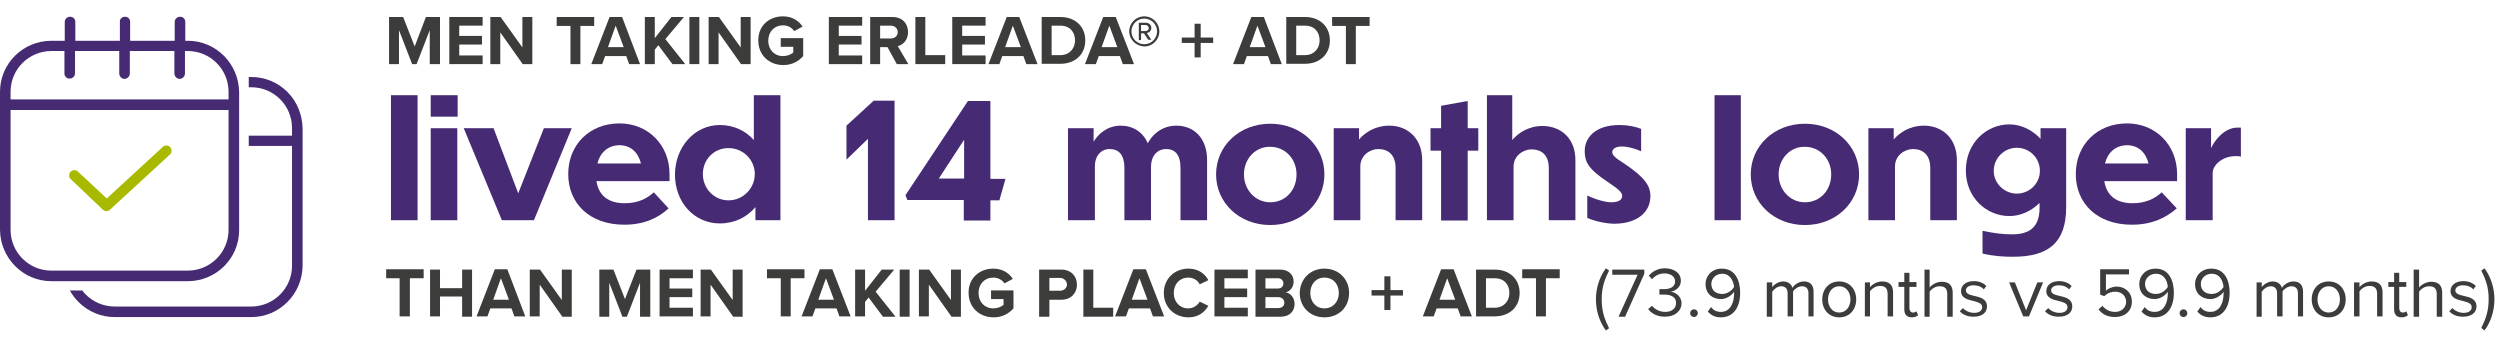 <?xml version="1.0" encoding="utf-8"?>
<!-- Generator: Adobe Illustrator 26.2.1, SVG Export Plug-In . SVG Version: 6.00 Build 0)  -->
<svg version="1.1" id="_14-Months-Longer_Graphic" xmlns="http://www.w3.org/2000/svg" xmlns:xlink="http://www.w3.org/1999/xlink"
	 x="0px" y="0px" viewBox="0 0 779.9 105.7" style="enable-background:new 0 0 779.9 105.7;" xml:space="preserve">
<style type="text/css">
	.st0{enable-background:new    ;}
	.st1{fill:#3C3C3B;}
	.st2{fill:#462B74;}
	.st3{clip-path:url(#SVGID_00000032618300574623419680000009095909074012966820_);}
	.st4{fill:#A8B900;}
</style>
<g id="_14-months-longer-graphic" transform="translate(119.865)">
	<g id="Group_98305">
		<g class="st0">
			<path class="st1" d="M381.1,103.1c-2-2.7-3.1-6.2-3.1-9.7s1.1-7,3.1-9.7l1,0.7c-1.4,2.8-2.3,5.3-2.3,9c0,3.7,0.9,6.2,2.3,9
				L381.1,103.1z"/>
			<path class="st1" d="M385.1,98.7l5.9-13h-7.9v-1.6h10v1.3l-6,13.4H385.1z"/>
			<path class="st1" d="M395.5,95.4c0.9,1.1,2.4,1.9,4.1,1.9c2.1,0,3.4-1.1,3.4-2.8c0-1.8-1.5-2.6-3.7-2.6c-0.6,0-1.3,0-1.5,0v-1.7
				c0.2,0,0.9,0,1.5,0c1.8,0,3.4-0.7,3.4-2.4c0-1.6-1.5-2.5-3.3-2.5c-1.6,0-2.8,0.6-3.9,1.8l-1-1.1c1.1-1.3,2.8-2.3,5-2.3
				c2.8,0,5,1.4,5,3.9c0,2.1-1.8,3.2-3.2,3.4c1.3,0.1,3.4,1.3,3.4,3.6c0,2.4-2,4.2-5.2,4.2c-2.5,0-4.3-1.1-5.2-2.4L395.5,95.4z"/>
			<path class="st1" d="M408.6,96.5c0.7,0,1.2,0.6,1.2,1.2s-0.6,1.2-1.2,1.2s-1.2-0.5-1.2-1.2S407.9,96.5,408.6,96.5z"/>
			<path class="st1" d="M413.9,95.8c0.7,0.9,1.6,1.5,3.1,1.5c3,0,4.1-3,4.1-5.7c0-0.2,0-0.4,0-0.6c-0.6,1-2.3,2.3-4.1,2.3
				c-2.6,0-4.8-1.6-4.8-4.7c0-2.5,1.9-4.8,5.1-4.8c4.1,0,5.7,3.6,5.7,7.6c0,4-1.8,7.6-6,7.6c-1.9,0-3.1-0.7-4.1-1.8L413.9,95.8z
				 M417.4,85.4c-2.2,0-3.4,1.7-3.4,3.1c0,2.2,1.5,3.2,3.4,3.2c1.5,0,2.9-0.9,3.7-2.2C420.9,87.7,419.9,85.4,417.4,85.4z"/>
			<path class="st1" d="M444.3,98.7v-7.2c0-1.3-0.6-2.2-2-2.2c-1.1,0-2.3,0.8-2.8,1.6v7.8h-1.7v-7.2c0-1.3-0.6-2.2-2-2.2
				c-1.1,0-2.2,0.8-2.8,1.7v7.8h-1.7V88.1h1.7v1.5c0.4-0.7,1.9-1.8,3.4-1.8c1.6,0,2.6,0.9,2.9,2c0.6-1,2-2,3.6-2c1.9,0,3,1.1,3,3.2
				v7.7H444.3z"/>
			<path class="st1" d="M448.6,93.4c0-3.1,2-5.6,5.3-5.6s5.3,2.5,5.3,5.6c0,3.1-2,5.6-5.3,5.6S448.6,96.5,448.6,93.4z M457.4,93.4
				c0-2.2-1.3-4.1-3.5-4.1s-3.5,1.9-3.5,4.1c0,2.2,1.3,4.1,3.5,4.1S457.4,95.6,457.4,93.4z"/>
			<path class="st1" d="M469,98.7v-7c0-1.9-0.9-2.5-2.4-2.5c-1.3,0-2.5,0.8-3.1,1.7v7.8h-1.6V88.1h1.6v1.5c0.7-0.9,2.2-1.8,3.8-1.8
				c2.2,0,3.4,1.1,3.4,3.4v7.5H469z"/>
			<path class="st1" d="M474.2,96.5v-7h-1.8v-1.5h1.8v-2.9h1.6v2.9h2.2v1.5h-2.2v6.6c0,0.8,0.4,1.4,1.1,1.4c0.5,0,0.9-0.2,1.1-0.4
				l0.5,1.2c-0.4,0.4-1,0.7-2,0.7C475,99,474.2,98.1,474.2,96.5z"/>
			<path class="st1" d="M487.6,98.7v-7c0-1.9-1-2.4-2.4-2.4c-1.3,0-2.5,0.8-3.1,1.7v7.8h-1.6V84.1h1.6v5.6c0.7-0.9,2.2-1.8,3.8-1.8
				c2.2,0,3.4,1.1,3.4,3.4v7.5H487.6z"/>
			<path class="st1" d="M492.5,96.1c0.7,0.8,2,1.5,3.5,1.5c1.6,0,2.5-0.7,2.5-1.8c0-1.2-1.3-1.5-2.7-1.9c-1.8-0.4-3.9-0.9-3.9-3.1
				c0-1.7,1.4-3.1,4-3.1c1.8,0,3.1,0.7,3.9,1.5l-0.8,1.1c-0.6-0.8-1.8-1.3-3.2-1.3c-1.5,0-2.4,0.7-2.4,1.6c0,1,1.2,1.4,2.6,1.7
				c1.8,0.4,4,0.9,4,3.3c0,1.8-1.4,3.2-4.2,3.2c-1.7,0-3.2-0.5-4.3-1.7L492.5,96.1z"/>
			<path class="st1" d="M511.3,98.7l-4.4-10.6h1.8l3.5,8.7l3.5-8.7h1.8l-4.4,10.6H511.3z"/>
			<path class="st1" d="M519.1,96.1c0.7,0.8,2,1.5,3.5,1.5c1.6,0,2.5-0.7,2.5-1.8c0-1.2-1.3-1.5-2.7-1.9c-1.8-0.4-3.9-0.9-3.9-3.1
				c0-1.7,1.4-3.1,4-3.1c1.8,0,3.1,0.7,3.9,1.5l-0.8,1.1c-0.6-0.8-1.8-1.3-3.2-1.3c-1.5,0-2.4,0.7-2.4,1.6c0,1,1.2,1.4,2.6,1.7
				c1.8,0.4,4,0.9,4,3.3c0,1.8-1.4,3.2-4.2,3.2c-1.7,0-3.2-0.5-4.3-1.7L519.1,96.1z"/>
			<path class="st1" d="M536,95.4c1,1.2,2.2,1.9,4,1.9c2,0,3.4-1.4,3.4-3.1c0-1.9-1.4-3.2-3.4-3.2c-1.3,0-2.4,0.4-3.4,1.4l-1.3-0.5
				v-7.9h9v1.6h-7.2v5.1c0.7-0.7,2-1.3,3.4-1.3c2.4,0,4.7,1.7,4.7,4.7c0,3-2.3,4.8-5.2,4.8c-2.5,0-4.1-0.9-5.2-2.4L536,95.4z"/>
			<path class="st1" d="M549.2,95.8c0.7,0.9,1.6,1.5,3.1,1.5c3,0,4.1-3,4.1-5.7c0-0.2,0-0.4,0-0.6c-0.6,1-2.3,2.3-4.1,2.3
				c-2.6,0-4.8-1.6-4.8-4.7c0-2.5,1.9-4.8,5.1-4.8c4.1,0,5.7,3.6,5.7,7.6c0,4-1.8,7.6-6,7.6c-1.9,0-3.1-0.7-4.1-1.8L549.2,95.8z
				 M552.7,85.4c-2.2,0-3.4,1.7-3.4,3.1c0,2.2,1.5,3.2,3.4,3.2c1.5,0,2.9-0.9,3.7-2.2C556.3,87.7,555.3,85.4,552.7,85.4z"/>
			<path class="st1" d="M561.3,96.5c0.7,0,1.2,0.6,1.2,1.2s-0.5,1.2-1.2,1.2s-1.2-0.5-1.2-1.2S560.6,96.5,561.3,96.5z"/>
			<path class="st1" d="M566.6,95.8c0.7,0.9,1.6,1.5,3.1,1.5c3,0,4.1-3,4.1-5.7c0-0.2,0-0.4,0-0.6c-0.6,1-2.3,2.3-4.1,2.3
				c-2.6,0-4.8-1.6-4.8-4.7c0-2.5,1.9-4.8,5.1-4.8c4.1,0,5.7,3.6,5.7,7.6c0,4-1.8,7.6-6,7.6c-1.9,0-3.1-0.7-4.1-1.8L566.6,95.8z
				 M570.1,85.4c-2.2,0-3.4,1.7-3.4,3.1c0,2.2,1.5,3.2,3.4,3.2c1.5,0,2.9-0.9,3.7-2.2C573.6,87.7,572.7,85.4,570.1,85.4z"/>
			<path class="st1" d="M597,98.7v-7.2c0-1.3-0.6-2.2-2-2.2c-1.1,0-2.3,0.8-2.8,1.6v7.8h-1.7v-7.2c0-1.3-0.6-2.2-2-2.2
				c-1.1,0-2.2,0.8-2.8,1.7v7.8h-1.6V88.1h1.6v1.5c0.4-0.7,1.9-1.8,3.4-1.8c1.6,0,2.6,0.9,2.9,2c0.6-1,2-2,3.6-2c1.9,0,3,1.1,3,3.2
				v7.7H597z"/>
			<path class="st1" d="M601.3,93.4c0-3.1,2-5.6,5.3-5.6s5.3,2.5,5.3,5.6c0,3.1-2,5.6-5.3,5.6S601.3,96.5,601.3,93.4z M610.1,93.4
				c0-2.2-1.3-4.1-3.5-4.1s-3.5,1.9-3.5,4.1c0,2.2,1.3,4.1,3.5,4.1S610.1,95.6,610.1,93.4z"/>
			<path class="st1" d="M621.7,98.7v-7c0-1.9-0.9-2.5-2.4-2.5c-1.3,0-2.5,0.8-3.1,1.7v7.8h-1.7V88.1h1.7v1.5
				c0.7-0.9,2.2-1.8,3.8-1.8c2.2,0,3.4,1.1,3.4,3.4v7.5H621.7z"/>
			<path class="st1" d="M627,96.5v-7h-1.8v-1.5h1.8v-2.9h1.6v2.9h2.2v1.5h-2.2v6.6c0,0.8,0.4,1.4,1.1,1.4c0.5,0,0.9-0.2,1.1-0.4
				l0.5,1.2c-0.4,0.4-1,0.7-2,0.7C627.8,99,627,98.1,627,96.5z"/>
			<path class="st1" d="M640.3,98.7v-7c0-1.9-1-2.4-2.4-2.4c-1.3,0-2.5,0.8-3.1,1.7v7.8h-1.7V84.1h1.7v5.6c0.7-0.9,2.2-1.8,3.8-1.8
				c2.2,0,3.4,1.1,3.4,3.4v7.5H640.3z"/>
			<path class="st1" d="M645.2,96.1c0.7,0.8,2,1.5,3.5,1.5c1.6,0,2.5-0.7,2.5-1.8c0-1.2-1.3-1.5-2.7-1.9c-1.8-0.4-3.9-0.9-3.9-3.1
				c0-1.7,1.4-3.1,4-3.1c1.8,0,3.1,0.7,3.9,1.5l-0.8,1.1c-0.6-0.8-1.8-1.3-3.2-1.3c-1.5,0-2.4,0.7-2.4,1.6c0,1,1.2,1.4,2.6,1.7
				c1.8,0.4,4,0.9,4,3.3c0,1.8-1.4,3.2-4.2,3.2c-1.7,0-3.2-0.5-4.3-1.7L645.2,96.1z"/>
			<path class="st1" d="M654.2,84.4l1-0.7c2,2.7,3.1,6.2,3.1,9.7s-1.1,7-3.1,9.7l-1-0.8c1.4-2.8,2.3-5.3,2.3-9
				C656.5,89.7,655.6,87.2,654.2,84.4z"/>
		</g>
		<g class="st0">
			<path class="st1" d="M4.8,98.7V86.8H0.6v-2.8h11.7v2.8H8v11.9H4.8z"/>
			<path class="st1" d="M24.3,98.7v-6.2h-6.9v6.2h-3.1V84.1h3.1v5.8h6.9v-5.8h3.1v14.7H24.3z"/>
			<path class="st1" d="M40.6,98.7l-0.9-2.5h-6.6l-0.9,2.5h-3.4l5.7-14.7h3.9L44,98.7H40.6z M36.4,86.8L34,93.5h4.9L36.4,86.8z"/>
			<path class="st1" d="M55.5,98.7l-7-9.9v9.9h-3.1V84.1h3.2l6.8,9.5v-9.5h3.1v14.7H55.5z"/>
			<path class="st1" d="M79.8,98.7V88.2l-4.1,10.6h-1.4l-4.1-10.6v10.6h-3.1V84.1h4.4l3.6,9.2l3.6-9.2H83v14.7H79.8z"/>
			<path class="st1" d="M85.9,98.7V84.1h10.4v2.7H89v3.2h7.1v2.7H89V96h7.3v2.7H85.9z"/>
			<path class="st1" d="M108.8,98.7l-7-9.9v9.9h-3.1V84.1h3.2l6.8,9.5v-9.5h3.1v14.7H108.8z"/>
			<path class="st1" d="M123.7,98.7V86.8h-4.3v-2.8h11.7v2.8h-4.3v11.9H123.7z"/>
			<path class="st1" d="M142,98.7l-0.9-2.5h-6.6l-0.9,2.5h-3.4l5.7-14.7h3.9l5.7,14.7H142z M137.8,86.8l-2.4,6.7h4.9L137.8,86.8z"/>
			<path class="st1" d="M155.5,98.7l-4.4-5.9l-1.1,1.4v4.5h-3.1V84.1h3.1v6.6l5.2-6.6h3.9l-5.8,6.9l6.2,7.8H155.5z"/>
			<path class="st1" d="M160.8,98.7V84.1h3.1v14.7H160.8z"/>
			<path class="st1" d="M176.9,98.7l-7-9.9v9.9h-3.1V84.1h3.2l6.8,9.5v-9.5h3.1v14.7H176.9z"/>
			<path class="st1" d="M190,83.8c3,0,5,1.5,6.1,3.2l-2.6,1.4c-0.7-1-1.9-1.8-3.5-1.8c-2.7,0-4.6,2-4.6,4.8c0,2.8,1.9,4.8,4.6,4.8
				c1.3,0,2.5-0.5,3.2-1.1v-1.8h-3.9v-2.7h7v5.6c-1.5,1.7-3.6,2.8-6.2,2.8c-4.3,0-7.8-3-7.8-7.6C182.2,86.8,185.7,83.8,190,83.8z"/>
			<path class="st1" d="M204.3,98.7V84.1h6.9c3.2,0,4.9,2.2,4.9,4.7c0,2.6-1.8,4.7-4.9,4.7h-3.7v5.3H204.3z M210.8,86.7h-3.3v4h3.3
				c1.2,0,2.2-0.8,2.2-2C212.9,87.6,212,86.7,210.8,86.7z"/>
			<path class="st1" d="M218.1,98.7V84.1h3.1V96h6.2v2.8H218.1z"/>
			<path class="st1" d="M239.8,98.7l-0.9-2.5h-6.6l-0.9,2.5H228l5.7-14.7h3.9l5.7,14.7H239.8z M235.6,86.8l-2.4,6.7h4.9L235.6,86.8z
				"/>
			<path class="st1" d="M243.2,91.4c0-4.5,3.4-7.6,7.7-7.6c3.3,0,5.2,1.8,6.2,3.6l-2.7,1.3c-0.6-1.2-1.9-2.1-3.6-2.1
				c-2.6,0-4.5,2-4.5,4.8c0,2.8,1.9,4.8,4.5,4.8c1.6,0,2.9-0.9,3.6-2.1l2.7,1.3c-1.1,1.8-2.9,3.6-6.2,3.6
				C246.6,99,243.2,95.9,243.2,91.4z"/>
			<path class="st1" d="M259,98.7V84.1h10.4v2.7h-7.3v3.2h7.1v2.7h-7.1V96h7.3v2.7H259z"/>
			<path class="st1" d="M271.8,98.7V84.1h7.7c2.8,0,4.2,1.8,4.2,3.7c0,1.8-1.1,3.1-2.5,3.4c1.6,0.2,2.8,1.8,2.8,3.6
				c0,2.2-1.5,4-4.3,4H271.8z M274.9,90h3.9c1.1,0,1.7-0.7,1.7-1.6c0-0.9-0.7-1.6-1.7-1.6h-3.9V90z M274.9,96.1h4
				c1.2,0,1.9-0.7,1.9-1.7c0-0.9-0.7-1.7-1.9-1.7h-4V96.1z"/>
			<path class="st1" d="M293.3,83.8c4.4,0,7.7,3.2,7.7,7.6c0,4.4-3.2,7.6-7.7,7.6c-4.4,0-7.7-3.2-7.7-7.6
				C285.7,87,288.9,83.8,293.3,83.8z M293.3,86.6c-2.7,0-4.4,2.1-4.4,4.8c0,2.7,1.7,4.8,4.4,4.8c2.7,0,4.5-2.1,4.5-4.8
				C297.8,88.7,296.1,86.6,293.3,86.6z"/>
			<path class="st1" d="M313.9,92.2v4.5H312v-4.5h-4v-1.7h4v-4.3h1.9v4.3h3.9v1.7H313.9z"/>
			<path class="st1" d="M335.8,98.7l-0.9-2.5h-6.6l-0.9,2.5H324l5.7-14.7h3.9l5.7,14.7H335.8z M331.6,86.8l-2.4,6.7h4.9L331.6,86.8z
				"/>
			<path class="st1" d="M340.6,98.7V84.1h5.8c4.6,0,7.8,2.9,7.8,7.3c0,4.4-3.2,7.3-7.8,7.3H340.6z M343.7,96h2.7
				c2.9,0,4.6-2.1,4.6-4.6c0-2.6-1.6-4.6-4.6-4.6h-2.7V96z"/>
			<path class="st1" d="M359.3,98.7V86.8H355v-2.8h11.7v2.8h-4.3v11.9H359.3z"/>
		</g>
		<g class="st0">
			<path class="st2" d="M10.4,68.7H2.1v-39h8.3V68.7z"/>
			<path class="st2" d="M22.9,36.4h-8.4v-6.7h8.4V36.4z M22.8,68.7h-8.3V40h8.3V68.7z"/>
			<path class="st2" d="M46.7,68.7h-10L24.8,40h9.3l7.7,20.3l8-20.3h8.7L46.7,68.7z"/>
			<path class="st2" d="M74.9,70.1c-10.9,0-17.5-6.7-17.5-15.8c0-9.1,6.6-15.8,16-15.8c8.9,0,15.6,6.7,15.6,15.8v2.2H66.2
				c0.7,4.5,3.7,6.9,8.8,6.9c4.1,0,6.9-1.4,9.1-3.4l4.6,5C85.6,67.9,81.2,70.1,74.9,70.1z M66.5,51h13.6c-0.9-3.5-3.2-5.7-6.8-5.7
				C69.8,45.4,67.4,47.5,66.5,51z"/>
			<path class="st2" d="M115.8,64.6c-2.6,3.1-6.4,5.1-11.1,5.1c-8,0-14-6.6-14-15.2c0-8.6,6.1-15.5,14-15.5c4.3,0,8.1,1.8,10.6,4.7
				V29.7h8.3v39h-7.8V64.6z M107.4,46.2c-4.6,0-8,3.6-8,8.1c0,4.4,3.4,8.2,8,8.2c4.6,0,8.2-3.8,8.2-8.2
				C115.6,49.9,112,46.2,107.4,46.2z"/>
			<path class="st2" d="M159.2,68.7h-8.3V43.3l-6.7,6.5V39.2l8.5-7.8h6.5V68.7z"/>
			<path class="st2" d="M189.1,62.4v6.4h-8.3v-6.4h-17.6l-0.6-1.5l19.5-29.4h7v24.3h4.7l-1.9,6.7H189.1z M180.9,55.7V43.6L173,55.7
				H180.9z"/>
			<path class="st2" d="M221.6,68.7h-8.3V40h8v4.2c1.3-2.2,4.1-5,8.5-5c3.8,0,6.9,2,8.4,5.5c1.1-2.2,4-5.5,8.9-5.5
				c5.7,0,9.6,4.1,9.6,10.7v18.8h-8.3V52.4c0-4.3-1.8-5.9-4.5-5.9c-2.4,0-4.7,1.7-4.7,5.7v16.5h-8.3V52.4c0-4.3-1.9-5.9-4.6-5.9
				c-2.6,0-4.6,2-4.6,5.4V68.7z"/>
			<path class="st2" d="M293.3,54.4c0,8.8-7.2,15.8-16.9,15.8c-9.7,0-16.9-7-16.9-15.8c0-8.8,7.2-15.8,16.9-15.8
				C286.1,38.6,293.3,45.6,293.3,54.4z M268.2,54.4c0,4.8,3.5,8.7,8.2,8.7c4.8,0,8.2-3.8,8.2-8.7c0-4.8-3.5-8.6-8.2-8.6
				C271.7,45.7,268.2,49.6,268.2,54.4z"/>
			<path class="st2" d="M304.5,68.7h-8.3V40h7.9v3.5c1.8-2.1,5-4.3,9.4-4.3c5.9,0,10.3,4.1,10.3,10.7v18.8h-8.3V52.4
				c0-4.2-2.4-5.9-5.4-5.9c-2.6,0-5.6,2-5.6,5.4V68.7z"/>
			<path class="st2" d="M338,47v21.8h-8.3V47h-3.3v-7h3.3v-7l8.3-1.5V40h3.3v7H338z"/>
			<path class="st2" d="M352.2,68.7H344v-39h7.9v14c1.7-2.1,5-4.4,9.4-4.4c5.9,0,10.3,4,10.3,10.6v18.8h-8.3V52.5
				c0-4.3-2.4-5.9-5.4-5.9c-2.6,0-5.6,2-5.6,5.4V68.7z"/>
			<path class="st2" d="M392.1,40.2v7c-2.4-1.1-4.7-1.5-6-1.5c-1.9,0-3,0.7-3,1.8c0,0.9,1,1.8,3.4,3.3c6.8,4.5,8.5,7.2,8.5,10.4
				c0,4.9-4,8.5-11.1,8.6c-2.8,0-6.2-0.8-8.6-1.8v-7c3,1.4,5.8,2.1,7.5,2.1c2.5,0,3.4-0.9,3.4-2c0-0.9-0.8-1.9-4.6-4.4
				c-6-4-7.1-6.2-7.1-9.6c0-4,3.1-8.1,10.9-8.1C388,39,390.3,39.5,392.1,40.2z"/>
			<path class="st2" d="M423.2,68.7H415v-39h8.2V68.7z"/>
			<path class="st2" d="M460.1,54.4c0,8.8-7.2,15.8-16.9,15.8c-9.7,0-16.9-7-16.9-15.8c0-8.8,7.2-15.8,16.9-15.8
				C452.9,38.6,460.1,45.6,460.1,54.4z M435,54.4c0,4.8,3.5,8.7,8.2,8.7c4.8,0,8.2-3.8,8.2-8.7c0-4.8-3.5-8.6-8.2-8.6
				C438.5,45.7,435,49.6,435,54.4z"/>
			<path class="st2" d="M471.3,68.7h-8.3V40h7.9v3.5c1.8-2.1,5-4.3,9.4-4.3c5.9,0,10.3,4.1,10.3,10.7v18.8h-8.3V52.4
				c0-4.2-2.4-5.9-5.4-5.9c-2.6,0-5.6,2-5.6,5.4V68.7z"/>
			<path class="st2" d="M508.1,80.1c-3,0-6.1-0.2-9.5-1v-7.1c3.8,0.8,6.5,1.1,9.2,1.1c5.1,0,8.6-1.9,8.6-8.3v-1.5
				c-2.5,2.5-5.9,4.1-9.4,4.1c-7.1,0-13.6-5.7-13.6-14.2c0-8.7,6.5-14.4,13.6-14.4c3.7,0,7.2,1.8,9.7,4.5V40h8v24.6
				C524.7,75.7,519.2,80.1,508.1,80.1z M516.5,53.3c0-4-3.2-7.2-7.2-7.2c-3.9,0-7.2,3.2-7.2,7.2c0,3.9,3.3,7.1,7.2,7.1
				C513.3,60.4,516.5,57.2,516.5,53.3z"/>
			<path class="st2" d="M545.2,70.1c-10.9,0-17.5-6.7-17.5-15.8c0-9.1,6.6-15.8,16-15.8c8.9,0,15.6,6.7,15.6,15.8v2.2h-22.7
				c0.7,4.5,3.7,6.9,8.8,6.9c4.1,0,6.9-1.4,9.1-3.4l4.7,5C555.9,67.9,551.5,70.1,545.2,70.1z M536.8,51h13.6
				c-0.9-3.5-3.2-5.7-6.8-5.7C540.1,45.4,537.7,47.5,536.8,51z"/>
			<path class="st2" d="M570.3,68.7h-8.3V40h7.9v6.2c1-2.2,4-6.4,8.3-6.4h1v9.1c-0.4-0.2-1.1-0.2-1.6-0.2c-4.4,0-7.2,3-7.2,5.2V68.7
				z"/>
		</g>
		<g class="st0">
			<path class="st1" d="M14.2,20V9.4L10.1,20H8.7L4.6,9.4V20H1.5V5.3h4.4l3.6,9.2L13,5.3h4.4V20H14.2z"/>
			<path class="st1" d="M20.3,20V5.3h10.4V8h-7.3v3.2h7.1v2.7h-7.1v3.4h7.3V20H20.3z"/>
			<path class="st1" d="M43.2,20l-7-9.9V20h-3.1V5.3h3.2l6.8,9.5V5.3h3.1V20H43.2z"/>
			<path class="st1" d="M58.1,20V8.1h-4.3V5.3h11.7v2.8h-4.3V20H58.1z"/>
			<path class="st1" d="M76.4,20l-0.9-2.5h-6.6L68,20h-3.4l5.7-14.7h3.9L79.8,20H76.4z M72.2,8l-2.4,6.7h4.9L72.2,8z"/>
			<path class="st1" d="M89.9,20l-4.4-5.9l-1.1,1.4V20h-3.1V5.3h3.1v6.6l5.2-6.6h3.9l-5.8,6.9l6.2,7.8H89.9z"/>
			<path class="st1" d="M95.2,20V5.3h3.1V20H95.2z"/>
			<path class="st1" d="M111.3,20l-7-9.9V20h-3.1V5.3h3.2l6.8,9.5V5.3h3.1V20H111.3z"/>
			<path class="st1" d="M124.4,5.1c3,0,5,1.5,6.1,3.2l-2.6,1.4c-0.7-1-1.9-1.8-3.5-1.8c-2.7,0-4.6,2-4.6,4.8s1.9,4.8,4.6,4.8
				c1.3,0,2.5-0.5,3.2-1.1v-1.8h-3.9v-2.7h7v5.6c-1.5,1.7-3.6,2.8-6.2,2.8c-4.3,0-7.8-3-7.8-7.6C116.6,8,120.1,5.1,124.4,5.1z"/>
			<path class="st1" d="M138.7,20V5.3h10.4V8h-7.3v3.2h7.1v2.7h-7.1v3.4h7.3V20H138.7z"/>
			<path class="st1" d="M159.9,20l-2.9-5.3h-2.3V20h-3.1V5.3h6.9c3.1,0,4.9,2,4.9,4.7c0,2.6-1.6,4-3.2,4.4l3.3,5.6H159.9z M158,8
				h-3.3v4h3.3c1.3,0,2.2-0.8,2.2-2C160.2,8.8,159.2,8,158,8z"/>
			<path class="st1" d="M165.7,20V5.3h3.1v11.9h6.2V20H165.7z"/>
			<path class="st1" d="M177.2,20V5.3h10.4V8h-7.3v3.2h7.1v2.7h-7.1v3.4h7.3V20H177.2z"/>
			<path class="st1" d="M200.3,20l-0.9-2.5h-6.6l-0.9,2.5h-3.4l5.7-14.7h3.9l5.7,14.7H200.3z M196.1,8l-2.4,6.7h4.9L196.1,8z"/>
			<path class="st1" d="M205.1,20V5.3h5.8c4.6,0,7.8,2.9,7.8,7.3s-3.2,7.3-7.8,7.3H205.1z M208.2,17.2h2.7c2.9,0,4.6-2.1,4.6-4.6
				c0-2.6-1.6-4.6-4.6-4.6h-2.7V17.2z"/>
			<path class="st1" d="M230.4,20l-0.9-2.5h-6.6L222,20h-3.4l5.7-14.7h3.9l5.7,14.7H230.4z M226.2,8l-2.4,6.7h4.9L226.2,8z"/>
			<path class="st1" d="M232.4,9.8c0-2.6,2.1-4.7,4.7-4.7c2.6,0,4.7,2.1,4.7,4.7c0,2.6-2.1,4.7-4.7,4.7
				C234.5,14.4,232.4,12.3,232.4,9.8z M233.1,9.8c0,2.2,1.8,4,4,4c2.2,0,4-1.8,4-4c0-2.2-1.8-4-4-4C234.9,5.8,233.1,7.6,233.1,9.8z
				 M238.4,12.5l-1.4-2.1h-0.9v2.1h-0.7V7.1h2.2c0.9,0,1.7,0.6,1.7,1.6c0,1.2-1.1,1.6-1.4,1.6l1.4,2.1H238.4z M236.1,7.8v1.9h1.4
				c0.5,0,1-0.4,1-0.9c0-0.6-0.5-1-1-1H236.1z"/>
			<path class="st1" d="M254.7,13.4v4.5h-1.9v-4.5h-4v-1.7h4V7.4h1.9v4.3h3.9v1.7H254.7z"/>
			<path class="st1" d="M276.6,20l-0.9-2.5h-6.6l-0.9,2.5h-3.4l5.7-14.7h3.9L280,20H276.6z M272.4,8l-2.4,6.7h4.9L272.4,8z"/>
			<path class="st1" d="M281.4,20V5.3h5.8c4.6,0,7.8,2.9,7.8,7.3s-3.2,7.3-7.8,7.3H281.4z M284.5,17.2h2.7c2.9,0,4.6-2.1,4.6-4.6
				c0-2.6-1.6-4.6-4.6-4.6h-2.7V17.2z"/>
			<path class="st1" d="M300,20V8.1h-4.3V5.3h11.7v2.8h-4.3V20H300z"/>
		</g>
	</g>
</g>
<g id="Group_98631" transform="translate(0 5.218)">
	<g>
		<defs>
			<rect id="SVGID_1_" y="0" width="94.3" height="93.9"/>
		</defs>
		<clipPath id="SVGID_00000139253598721406370850000015297790808448466607_">
			<use xlink:href="#SVGID_1_"  style="overflow:visible;"/>
		</clipPath>
		<g id="Group_98562" style="clip-path:url(#SVGID_00000139253598721406370850000015297790808448466607_);">
			<path id="Path_310421" class="st2" d="M16,7.5h4.2V1.6c0-0.9,0.8-1.6,1.7-1.6c0.9,0,1.6,0.7,1.6,1.6v5.9h13.9V1.6
				C37.3,0.7,38.1,0,39,0c0.9,0,1.6,0.7,1.6,1.6v5.9h13.9V1.6c0-0.9,0.8-1.6,1.7-1.6c0.9,0,1.6,0.7,1.6,1.6v5.9h0.8
				c8.8,0,15.9,7.2,16,16v43.1c0,8.8-7.2,15.9-16,15.9H16c-8.8,0-15.9-7.2-16-16V23.4C0,14.6,7.2,7.5,16,7.5L16,7.5z M57.7,10.7v7
				c0,0.9-0.7,1.6-1.6,1.7c-0.9,0-1.6-0.7-1.7-1.6c0,0,0-0.1,0-0.1v-7H40.5v7c0,0.9-0.7,1.6-1.6,1.7c-0.9,0-1.6-0.7-1.7-1.6
				c0,0,0-0.1,0-0.1v-7H23.4v7c0,0.9-0.8,1.6-1.7,1.6c-0.9,0-1.6-0.7-1.6-1.6v-7H16c-7,0-12.7,5.7-12.7,12.7v2.4h68v-2.4
				c0-7-5.7-12.7-12.7-12.7C58.6,10.7,57.7,10.7,57.7,10.7z M71.3,29.1h-68v37.4c0,7,5.7,12.7,12.7,12.7h42.6
				c7,0,12.7-5.7,12.7-12.7L71.3,29.1L71.3,29.1z"/>
			<path id="Path_310422" class="st2" d="M89.7,23.5c-3-3-7-4.7-11.3-4.7h-0.8v3.2h0.8c7,0,12.7,5.7,12.7,12.7v2.4H77.6v3.2h13.5
				v37.4c0,7-5.7,12.7-12.7,12.7H35.8c-3.4,0-6.6-1.3-9-3.7c-0.4-0.4-0.8-0.8-1.1-1.3h-3.9c0.7,1.3,1.6,2.5,2.7,3.6
				c3,3,7,4.7,11.3,4.7h42.6c8.8,0,15.9-7.2,16-16V34.8C94.3,30.6,92.7,26.5,89.7,23.5"/>
			<path id="Path_310423" class="st4" d="M22.1,50.7c-0.7-0.6-0.7-1.6-0.1-2.3s1.6-0.7,2.3-0.1c0,0,0,0,0,0l9,8.4l17.5-16.1
				c0.7-0.6,1.7-0.6,2.3,0.1s0.6,1.7-0.1,2.3L34.3,60.2c-0.6,0.6-1.6,0.6-2.2,0L22.1,50.7L22.1,50.7z"/>
		</g>
	</g>
</g>
</svg>
